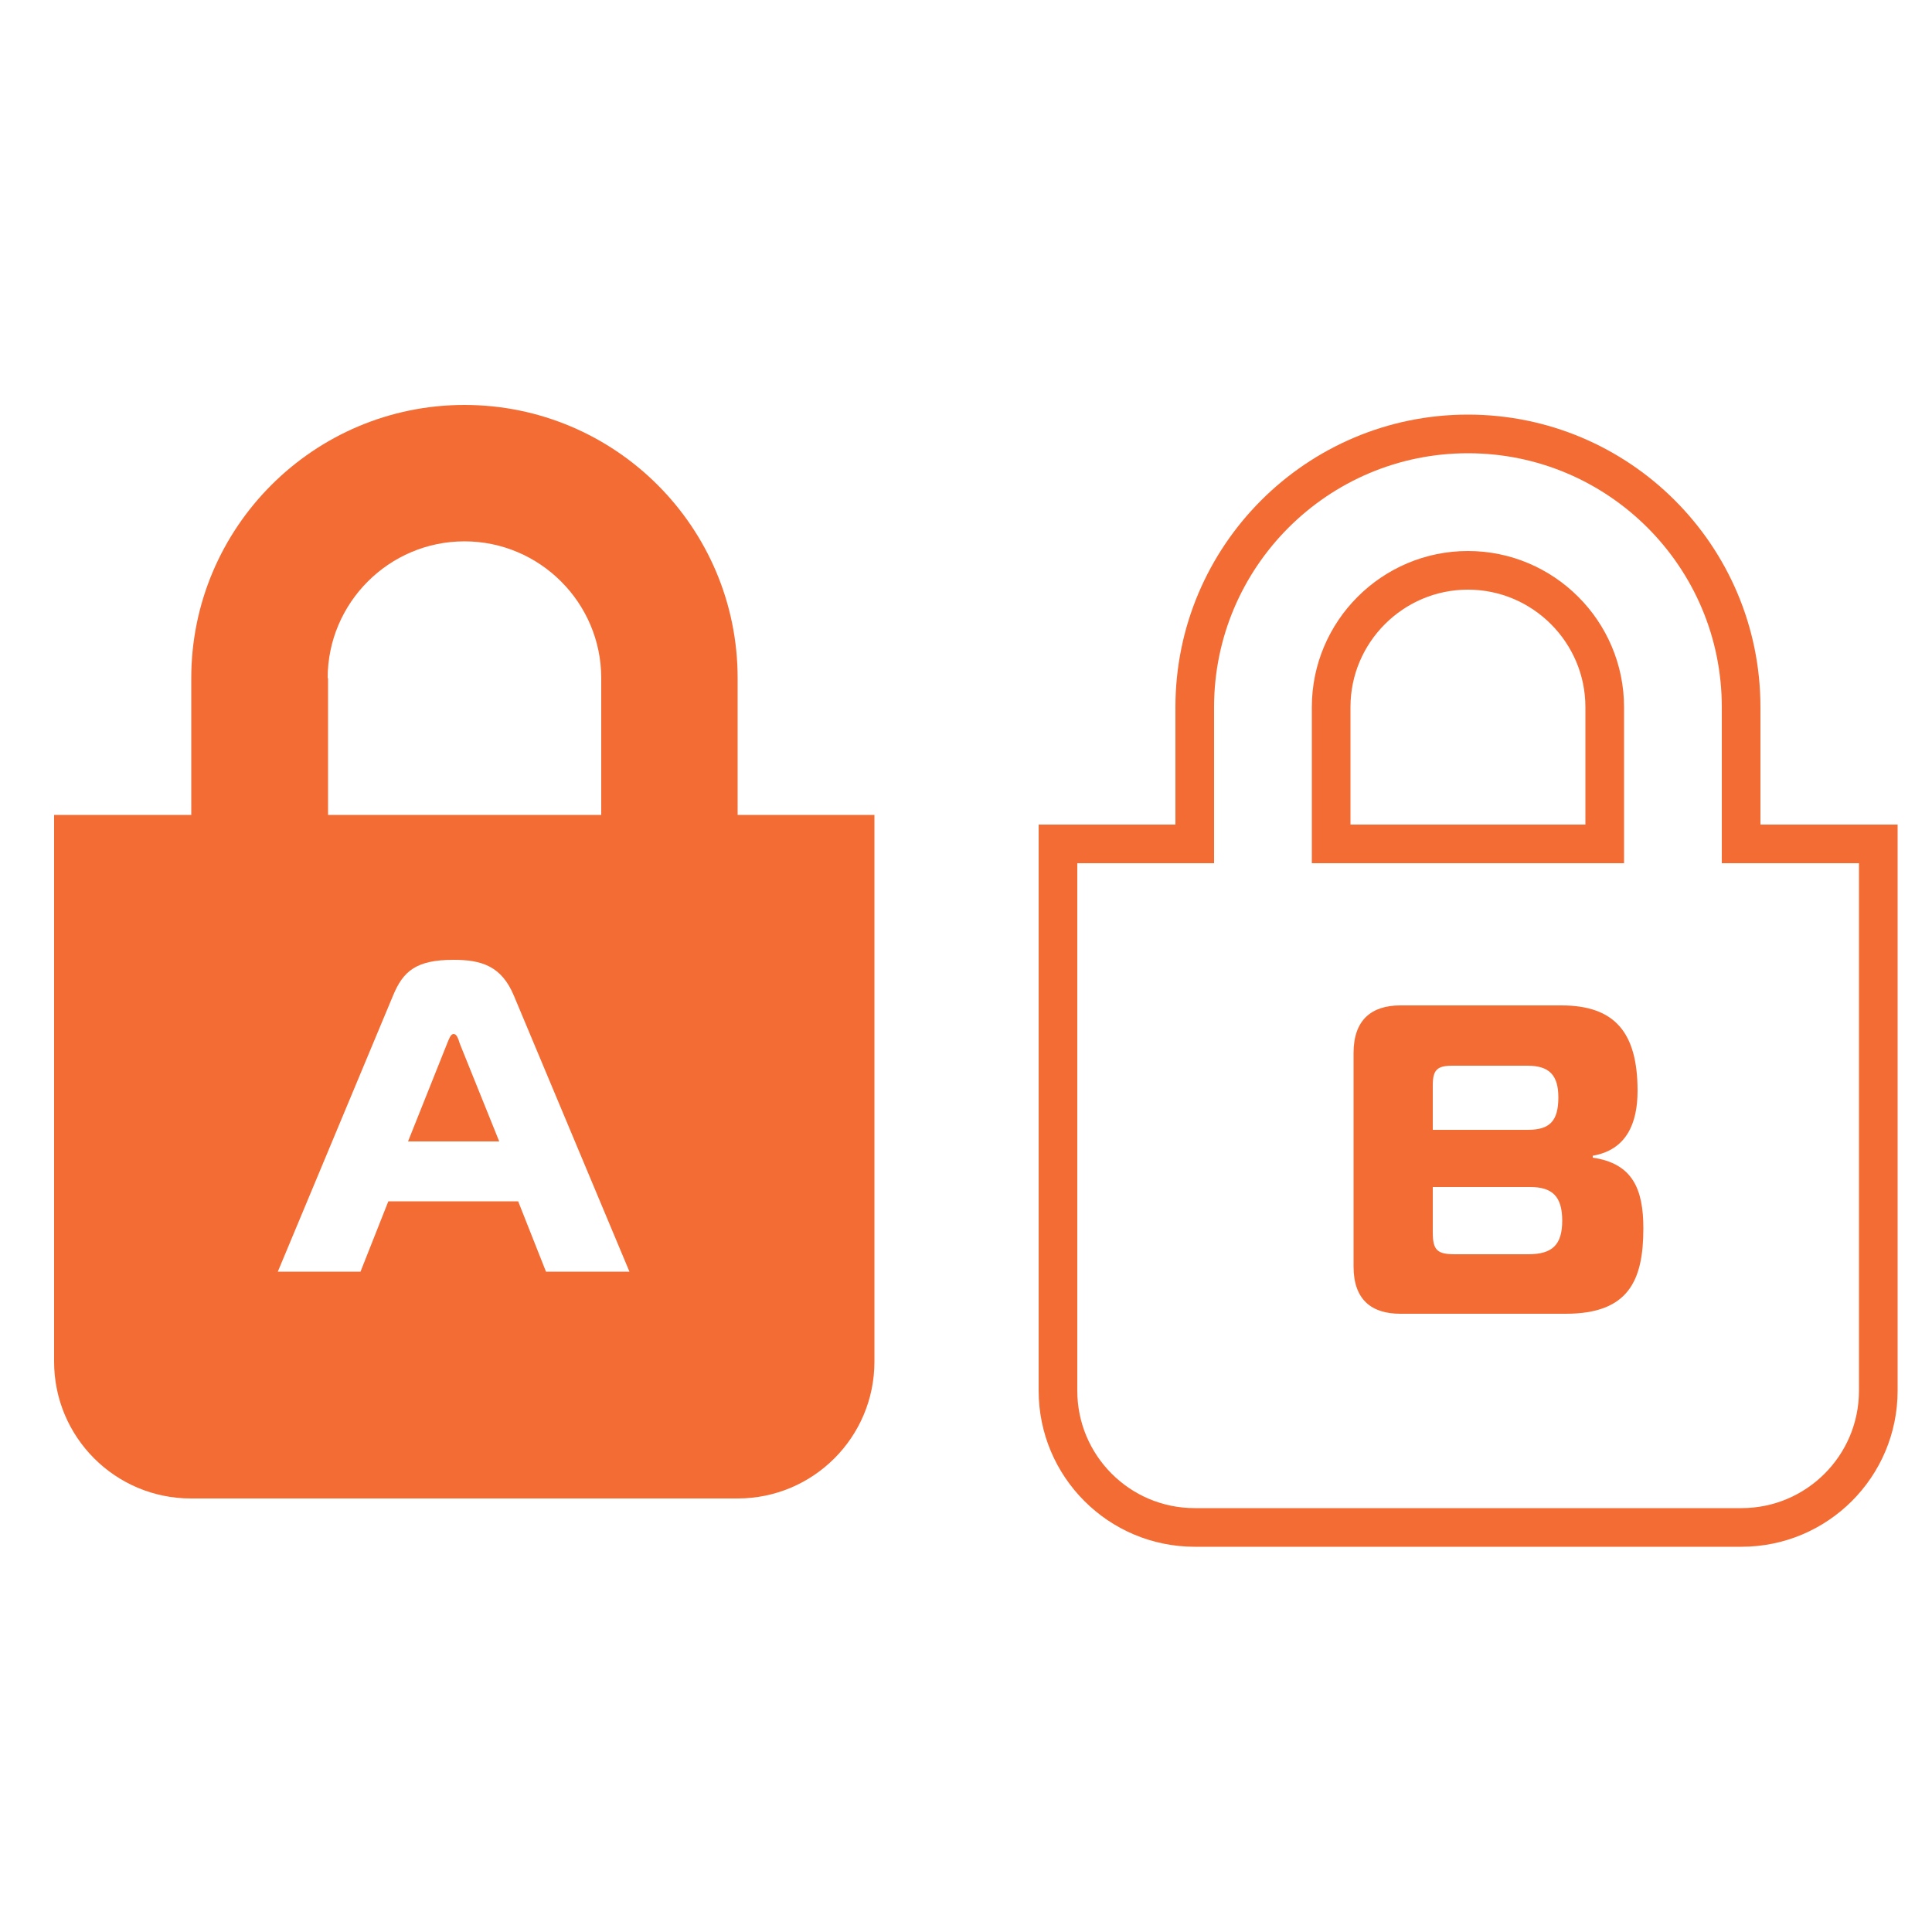 <?xml version="1.0" encoding="UTF-8"?>
<svg xmlns="http://www.w3.org/2000/svg" id="Layer_1" data-name="Layer 1" viewBox="0 0 50 50">
  <defs>
    <style>
      .cls-1 {
        fill: none;
        stroke: #f36c34;
        stroke-miterlimit: 10;
      }

      .cls-2 {
        fill: #f36c34;
      }
    </style>
  </defs>
  <g>
    <path class="cls-2" d="M11.74,26.76c-.08,0-.12.13-.17.25l-1.01,2.53h2.36l-1.02-2.53c-.04-.13-.08-.25-.16-.25Z"></path>
    <path class="cls-2" d="M19.09,21.09v-3.54c0-3.91-3.17-7.07-7.07-7.07s-7.07,3.17-7.07,7.07v3.54H1.4v14.15c0,1.95,1.58,3.54,3.54,3.54h14.15c1.95,0,3.54-1.58,3.54-3.54v-14.15h-3.54ZM8.48,17.55c0-1.95,1.59-3.54,3.54-3.54s3.54,1.59,3.54,3.54v3.54h-7.07v-3.54ZM14.13,32.91l-.72-1.82h-3.36l-.72,1.82h-2.14l2.98-7.14c.26-.63.59-.93,1.57-.93.72,0,1.24.16,1.56.93l2.99,7.14h-2.15Z"></path>
  </g>
  <path class="cls-1" d="M41.52,21.84h-7.07v-3.54c0-1.95,1.59-3.54,3.54-3.54s3.54,1.59,3.54,3.54v3.54ZM45.06,21.84v-3.54c0-3.91-3.17-7.07-7.07-7.07s-7.07,3.17-7.07,7.07v3.54h-3.54v14.15c0,1.95,1.58,3.54,3.54,3.54h14.15c1.95,0,3.54-1.58,3.54-3.54v-14.15h-3.54Z"></path>
  <path class="cls-2" d="M42.53,31.79c0,1.36-.39,2.21-2.01,2.21h-4.28c-.74,0-1.21-.36-1.21-1.22v-5.53c0-.86.47-1.23,1.21-1.23h4.17c1.38,0,1.97.7,1.97,2.21,0,.83-.28,1.53-1.16,1.68v.05c1.03.15,1.31.81,1.31,1.83ZM37.08,29.24h2.46c.56,0,.79-.22.79-.84,0-.57-.23-.82-.8-.82h-1.94c-.4,0-.51.11-.51.51v1.15ZM37.08,31.89c0,.46.11.57.57.57h1.9c.62,0,.88-.24.88-.87s-.26-.87-.83-.87h-2.52v1.16Z"></path>
</svg>
